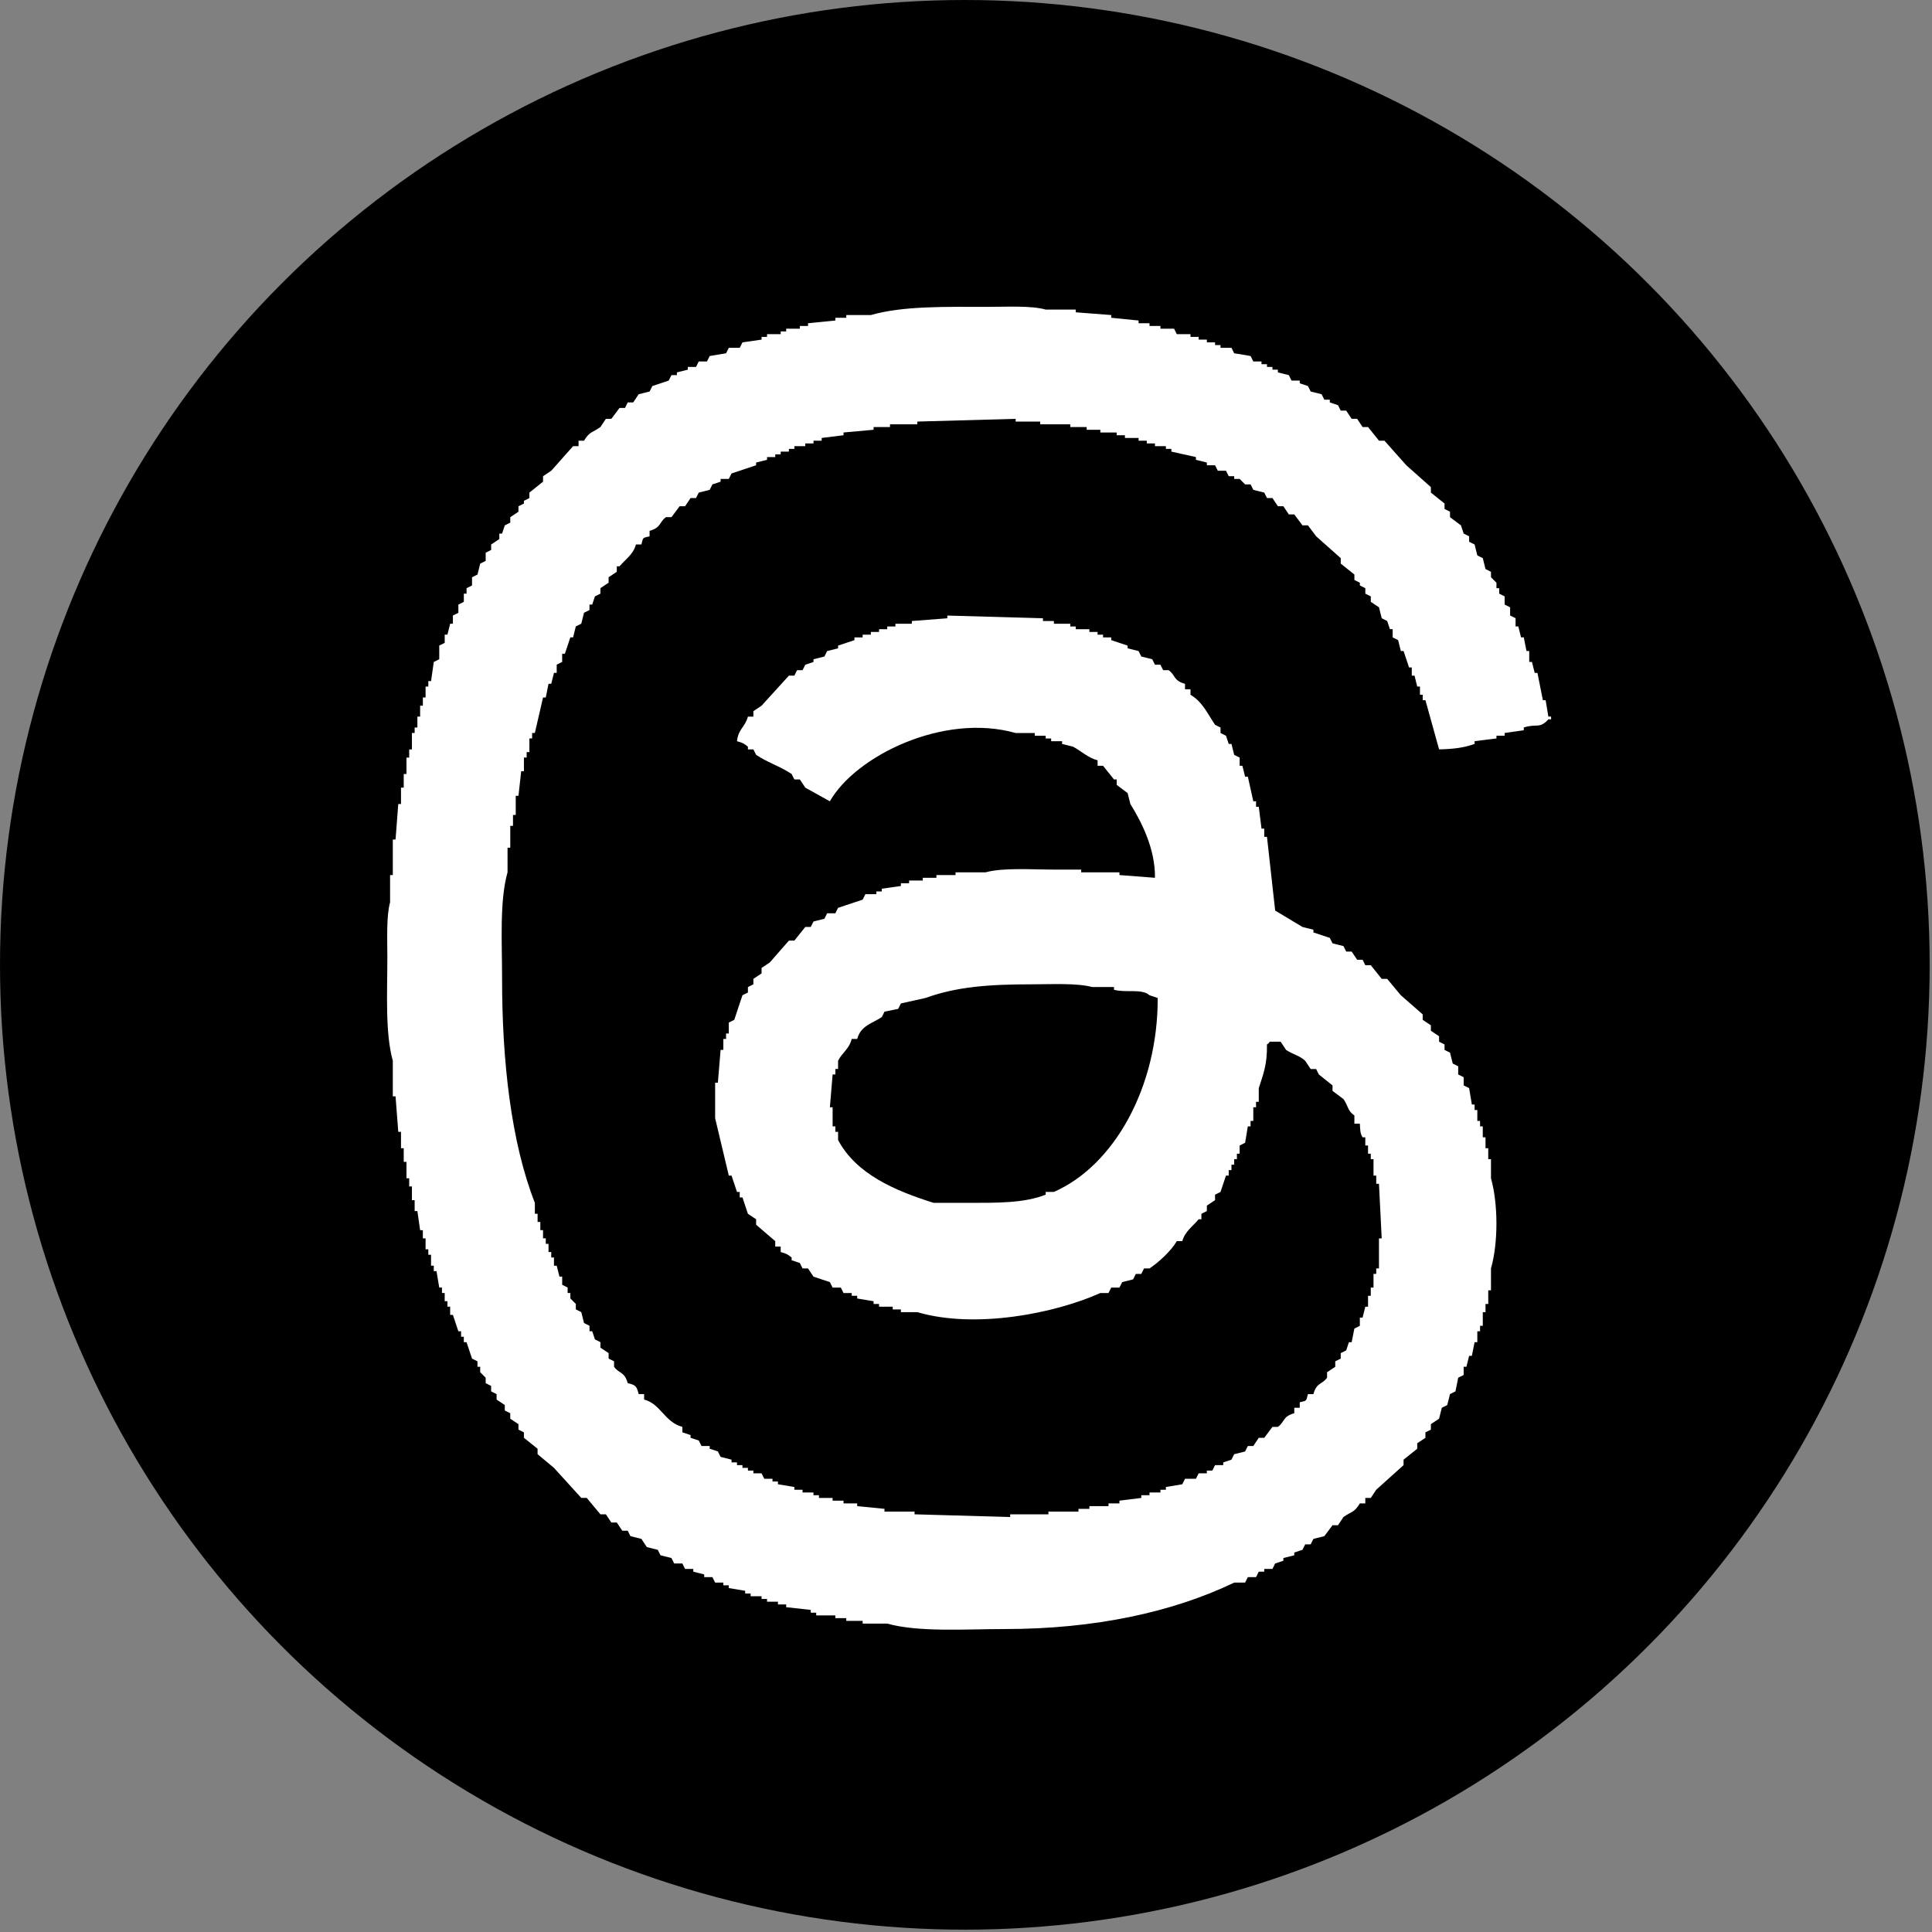 <?xml version="1.0" encoding="utf-8"?>
<!-- Generator: Adobe Illustrator 16.0.4, SVG Export Plug-In . SVG Version: 6.00 Build 0)  -->
<!DOCTYPE svg PUBLIC "-//W3C//DTD SVG 1.1//EN" "http://www.w3.org/Graphics/SVG/1.1/DTD/svg11.dtd">
<svg version="1.1" id="レイヤー_1" xmlns="http://www.w3.org/2000/svg" xmlns:xlink="http://www.w3.org/1999/xlink" x="0px"
	 y="0px" width="595.999px" height="596px" viewBox="-2.859 122.445 595.999 596"
	 enable-background="new -2.859 122.445 595.999 596" xml:space="preserve">
<rect x="-2.859" y="122.445" width="595.999" height="596" fill="#808080" stroke="none"/>
<circle cx="294.781" cy="420.085" r="297.64"/>
<g>
</g>
<g>
	<g>
		<path fill-rule="evenodd" clip-rule="evenodd" fill="#FFFFFF" d="M474.79,343.506c-0.28-1.686-0.562-3.372-0.842-5.057h-0.844
			c-0.562-2.809-1.123-5.619-1.685-8.428h-0.843c-0.281-1.123-0.562-2.248-0.844-3.371h-0.842v-3.371h-0.843
			c-0.281-1.405-0.562-2.81-0.844-4.214h-0.842c-0.28-1.124-0.562-2.248-0.843-3.371h-0.843v-2.528
			c-0.562-0.281-1.123-0.562-1.686-0.843v-2.528c-0.562-0.28-1.124-0.561-1.686-0.842v-2.528c-0.562-0.281-1.123-0.562-1.686-0.843
			v-1.686h-0.842v-1.686l-1.687-1.685v-1.686c-0.562-0.281-1.123-0.562-1.686-0.843c-0.28-1.123-0.562-2.248-0.843-3.371
			l-1.686-0.843c-0.28-1.123-0.562-2.247-0.843-3.371c-0.562-0.281-1.123-0.562-1.685-0.843v-1.685
			c-0.562-0.281-1.124-0.562-1.686-0.843c-0.28-0.843-0.562-1.686-0.843-2.528c-1.123-0.843-2.248-1.685-3.371-2.528v-1.685
			c-0.562-0.281-1.123-0.562-1.686-0.843v-1.685c-1.403-1.123-2.81-2.248-4.213-3.371v-1.685c-2.528-2.248-5.057-4.495-7.585-6.742
			c-2.247-2.528-4.495-5.057-6.742-7.584h-1.686c-1.123-1.405-2.247-2.81-3.371-4.214h-1.686c-0.562-0.843-1.123-1.685-1.685-2.528
			h-1.687c-0.562-0.842-1.123-1.685-1.686-2.528h-1.685c-0.281-0.561-0.562-1.124-0.843-1.685c-0.844-0.281-1.686-0.562-2.528-0.843
			v-0.843h-1.686c-0.28-0.562-0.562-1.124-0.843-1.686c-1.123-0.281-2.248-0.562-3.371-0.843c-0.28-0.561-0.562-1.124-0.843-1.685
			c-0.843-0.281-1.686-0.562-2.527-0.843v-0.843h-2.528c-0.281-0.562-0.562-1.124-0.844-1.686c-1.122-0.281-2.247-0.562-3.371-0.843
			v-0.843h-1.685v-0.843h-1.686v-0.842h-1.686v-0.843h-2.528c-0.28-0.562-0.562-1.124-0.843-1.685
			c-1.686-0.281-3.371-0.562-5.056-0.843c-0.281-0.562-0.562-1.124-0.844-1.685h-3.371v-0.843h-1.685v-0.842h-2.528v-0.843h-2.528
			v-0.842h-2.528v-0.843h-4.214c-0.28-0.562-0.562-1.124-0.843-1.685h-4.213v-0.843h-3.371v-0.842h-3.371v-0.843
			c-2.809-0.281-5.618-0.562-8.428-0.843v-0.843c-3.651-0.281-7.304-0.562-10.955-0.843v-0.843h-9.271
			c-4.407-1.261-11.934-0.844-17.697-0.843c-12.991,0.004-26.258-0.341-36.237,2.528h-7.585v0.843h-3.371v0.843
			c-2.809,0.281-5.618,0.562-8.427,0.843v0.842h-2.528v0.843h-4.213v0.842h-1.686v0.843h-4.213v0.843h-1.686v0.842
			c-1.966,0.281-3.933,0.562-5.899,0.843c-0.281,0.562-0.562,1.124-0.843,1.686h-3.371c-0.281,0.562-0.561,1.124-0.842,1.685
			c-1.686,0.281-3.371,0.562-5.057,0.843c-0.281,0.561-0.562,1.124-0.842,1.685h-2.528c-0.281,0.562-0.562,1.124-0.843,1.686h-2.528
			v0.843c-1.124,0.281-2.248,0.562-3.371,0.843v0.843h-1.686c-0.281,0.562-0.562,1.124-0.842,1.686
			c-1.686,0.562-3.371,1.124-5.057,1.686c-0.281,0.562-0.562,1.124-0.843,1.685c-1.124,0.281-2.248,0.562-3.371,0.843
			c-0.562,0.843-1.124,1.686-1.685,2.528h-1.686c-0.281,0.562-0.562,1.124-0.843,1.686h-1.686c-0.843,1.123-1.686,2.248-2.528,3.371
			h-1.686c-0.562,0.843-1.124,1.686-1.685,2.528c-2.495,1.773-3.309,1.319-5.057,4.214h-1.686v1.686h-1.686
			c-2.247,2.528-4.495,5.057-6.741,7.584c-0.843,0.562-1.686,1.124-2.528,1.685v1.686c-1.405,1.124-2.81,2.248-4.214,3.371v1.686
			c-0.562,0.281-1.124,0.562-1.686,0.843v0.843c-0.562,0.281-1.124,0.562-1.686,0.843v1.686c-0.843,0.562-1.686,1.124-2.528,1.685
			v1.686c-0.562,0.281-1.124,0.562-1.686,0.843c-0.281,0.843-0.562,1.686-0.843,2.528h-0.843v1.686
			c-0.842,0.562-1.685,1.124-2.528,1.686v1.685c-0.562,0.281-1.124,0.562-1.685,0.843v2.528c-0.562,0.281-1.124,0.561-1.686,0.842
			c-0.281,1.124-0.562,2.248-0.842,3.371c-0.562,0.281-1.124,0.562-1.686,0.843v2.528c-0.562,0.28-1.124,0.562-1.686,0.842v1.686
			h-0.842v2.528c-0.562,0.281-1.124,0.562-1.686,0.843v2.528c-0.562,0.281-1.124,0.562-1.685,0.843v2.528h-0.843
			c-0.281,1.123-0.562,2.248-0.843,3.371h-0.842v2.528c-0.562,0.281-1.124,0.562-1.686,0.843v4.213
			c-0.562,0.281-1.124,0.562-1.686,0.843c-0.28,1.966-0.561,3.933-0.842,5.899h-0.843v1.686h-0.843v3.371h-0.843v2.528h-0.842v3.372
			H125.9v3.371h-0.843v1.686h-0.842v5.057h-0.843v2.528h-0.842v5.057h-0.843v4.213h-0.843v5.056h-0.842
			c-0.281,3.652-0.562,7.304-0.843,10.956h-0.843v10.955h-0.843v8.427c-1.178,4.178-0.843,11.333-0.842,16.855
			c0.001,10.979-0.716,23.376,1.685,32.023v10.956h0.843c0.281,3.65,0.562,7.304,0.843,10.956h0.842v5.056h0.843v4.214h0.843v5.057
			h0.842v2.527h0.843v4.214h0.842v3.371h0.843c0.281,1.966,0.562,3.933,0.843,5.899h0.842v2.527h0.843v3.371h0.843v1.686h0.843
			v3.371h0.842v1.686h0.843c0.281,1.686,0.562,3.371,0.843,5.057h0.842v1.686h0.843v2.528h0.842v1.685h0.843v2.528h0.843
			c0.561,1.686,1.124,3.371,1.685,5.057h0.843v1.685h0.843v1.687h0.842c0.562,1.686,1.124,3.37,1.686,5.057
			c0.562,0.28,1.124,0.562,1.686,0.842v1.687h0.842v1.685l1.686,1.686v1.686c0.561,0.281,1.124,0.562,1.685,0.843v1.686
			c0.562,0.281,1.124,0.562,1.686,0.843v1.686c0.842,0.562,1.686,1.123,2.528,1.686v1.685c0.562,0.281,1.124,0.562,1.686,0.844
			v1.685c0.842,0.562,1.685,1.124,2.528,1.687v1.685c0.562,0.281,1.124,0.562,1.686,0.844v1.685
			c1.404,1.124,2.809,2.248,4.214,3.371v1.686c1.686,1.404,3.371,2.81,5.056,4.213c2.809,3.09,5.618,6.182,8.427,9.271h1.686
			c1.404,1.685,2.81,3.37,4.214,5.056h1.685c0.562,0.843,1.124,1.686,1.686,2.528h1.686c0.562,0.843,1.124,1.686,1.686,2.528h1.686
			c0.281,0.562,0.562,1.123,0.842,1.686c1.124,0.28,2.248,0.562,3.372,0.843c0.561,0.842,1.124,1.686,1.685,2.528
			c1.123,0.28,2.248,0.562,3.371,0.842c0.281,0.562,0.562,1.124,0.843,1.687c1.123,0.28,2.248,0.562,3.371,0.842l0.843,1.687h2.528
			c0.281,0.562,0.562,1.122,0.843,1.685h2.528v0.843c1.123,0.281,2.248,0.562,3.371,0.843v0.843h2.528l0.843,1.686h2.528v0.843
			h1.685v0.843c1.686,0.281,3.371,0.562,5.057,0.843v0.843h1.686v0.843h3.371v0.842h1.686v0.844h3.371v0.843h2.528v0.842
			c2.527,0.281,5.057,0.562,7.584,0.844v0.843h1.686v0.842h5.899v0.843h3.371v0.844h5.057v0.842h7.585
			c9.613,2.722,24.12,1.688,36.237,1.687c27.895-0.004,51.904-5.252,70.79-14.327h3.37c0.28-0.562,0.562-1.123,0.843-1.686h2.528
			c0.28-0.562,0.562-1.123,0.843-1.686h1.686v-0.843h2.528c0.28-0.562,0.562-1.123,0.843-1.685c0.842-0.281,1.686-0.562,2.528-0.844
			v-0.843c1.123-0.28,2.247-0.562,3.37-0.842v-0.844c0.843-0.28,1.687-0.562,2.528-0.843c0.28-0.562,0.562-1.123,0.843-1.685h1.686
			c0.28-0.562,0.562-1.124,0.843-1.686c1.124-0.28,2.247-0.562,3.371-0.843c0.842-1.124,1.686-2.248,2.528-3.371h1.686l1.685-2.528
			c2.477-1.761,3.339-1.319,5.057-4.214h1.687v-1.685h1.685c0.562-0.844,1.124-1.687,1.686-2.528
			c2.809-2.528,5.618-5.057,8.428-7.585v-1.686c1.404-1.123,2.81-2.248,4.213-3.371v-1.686c0.843-0.562,1.687-1.123,2.528-1.686
			v-1.685c0.562-0.281,1.124-0.562,1.687-0.844v-1.685c0.842-0.562,1.685-1.124,2.527-1.687c0.281-1.123,0.562-2.247,0.843-3.37
			c0.562-0.28,1.123-0.562,1.686-0.843c0.281-1.123,0.562-2.248,0.843-3.371c0.562-0.28,1.123-0.562,1.686-0.843
			c0.281-1.404,0.562-2.81,0.842-4.214c0.562-0.28,1.124-0.562,1.687-0.842v-2.528h0.842l0.844-3.372h0.843
			c0.28-1.403,0.562-2.81,0.842-4.213h0.843v-3.371h0.844v-1.686h0.842v-4.214h0.843v-2.528h0.844v-4.214h0.842v-6.741
			c2.259-7.904,2.226-19.904,0-27.81v-5.9h-0.842v-3.37h-0.844v-3.371h-0.843v-3.371h-0.842v-1.686h-0.844v-3.371h-0.843v-1.685
			h-0.842c-0.281-1.686-0.562-3.371-0.843-5.057c-0.562-0.281-1.124-0.562-1.686-0.843v-2.528c-0.562-0.281-1.124-0.562-1.687-0.843
			v-2.528c-0.561-0.28-1.122-0.562-1.685-0.843c-0.281-1.123-0.562-2.247-0.843-3.371c-0.562-0.28-1.123-0.562-1.686-0.842v-1.687
			c-0.562-0.28-1.123-0.562-1.686-0.842v-1.687c-0.843-0.562-1.686-1.122-2.527-1.685v-1.686c-0.844-0.562-1.687-1.124-2.528-1.686
			v-1.686c-2.247-1.966-4.495-3.934-6.743-5.899c-1.403-1.686-2.809-3.37-4.213-5.056h-1.686c-1.123-1.404-2.247-2.811-3.371-4.214
			h-1.685c-0.281-0.562-0.562-1.124-0.844-1.686H415.8c-0.562-0.842-1.124-1.685-1.687-2.528h-1.686
			c-0.28-0.562-0.562-1.124-0.843-1.686c-1.123-0.28-2.247-0.562-3.37-0.843c-0.28-0.562-0.562-1.123-0.843-1.686
			c-1.686-0.562-3.371-1.124-5.057-1.685v-0.843c-1.123-0.28-2.247-0.562-3.371-0.842c-2.809-1.686-5.618-3.371-8.427-5.057
			c-0.843-7.583-1.687-15.17-2.528-22.754h-0.843v-2.528h-0.843c-0.28-2.247-0.562-4.495-0.843-6.742h-0.843v-1.686h-0.843
			c-0.562-2.528-1.123-5.057-1.686-7.584h-0.843c-0.28-1.124-0.562-2.248-0.843-3.371h-0.843v-2.528
			c-0.562-0.281-1.123-0.562-1.685-0.843c-0.281-1.124-0.562-2.248-0.844-3.371h-0.843c-0.279-0.842-0.562-1.686-0.842-2.528
			c-0.562-0.281-1.124-0.562-1.687-0.843v-1.686c-0.562-0.281-1.123-0.562-1.685-0.843c-2.436-3.603-3.835-7.026-7.585-9.27v-1.686
			h-1.686v-1.685c-3.655-1.016-2.881-2.676-5.056-4.214h-1.687c-0.279-0.562-0.562-1.124-0.842-1.686h-1.687
			c-0.279-0.562-0.562-1.124-0.842-1.686c-1.124-0.281-2.248-0.562-3.371-0.843c-0.281-0.562-0.562-1.124-0.843-1.685
			c-1.123-0.281-2.248-0.562-3.371-0.843v-0.842l-5.057-1.686v-0.842h-2.527v-0.843h-1.687v-0.843h-2.527v-0.843h-4.214v-0.842
			h-1.686v-0.843h-5.057v-0.843h-3.371v-0.842c-9.83-0.281-19.665-0.562-29.495-0.843v0.843c-3.651,0.281-7.304,0.561-10.956,0.842
			v0.843h-5.056v0.843h-2.528v0.842h-2.528v0.843h-2.528v0.843h-2.528v0.843h-2.528v0.842c-1.685,0.562-3.371,1.124-5.056,1.686
			v0.842c-1.124,0.281-2.248,0.562-3.371,0.843c-0.281,0.562-0.561,1.124-0.842,1.685c-1.124,0.281-2.248,0.562-3.371,0.843v0.843
			c-0.843,0.281-1.686,0.562-2.528,0.843c-0.281,0.562-0.562,1.124-0.843,1.686h-1.686c-0.281,0.562-0.562,1.124-0.843,1.686h-1.685
			c-2.809,3.089-5.619,6.181-8.428,9.27c-0.842,0.562-1.685,1.124-2.528,1.686v1.686h-1.686c-0.901,3.337-2.938,3.706-3.371,7.584
			c1.875,0.521,2.114,0.696,3.371,1.685v0.843h1.686c0.281,0.561,0.562,1.124,0.843,1.685c3.502,2.338,7.447,3.555,10.956,5.899
			c0.281,0.562,0.562,1.124,0.842,1.685h1.686c0.562,0.843,1.124,1.686,1.686,2.528c2.528,1.404,5.057,2.809,7.584,4.214
			c7.836-13.83,34.895-27.4,57.306-21.068h5.898v0.843h3.371v0.842h1.686v0.843h3.371v0.842c1.123,0.281,2.248,0.562,3.371,0.843
			c2.41,1.273,4.612,3.429,7.584,4.214v1.686h1.687c1.122,1.404,2.247,2.809,3.37,4.213h0.843v1.686
			c1.124,0.843,2.247,1.686,3.371,2.528c0.281,1.123,0.562,2.248,0.843,3.371c3.413,5.474,7.726,13.881,7.584,22.754
			c-3.651-0.281-7.304-0.562-10.955-0.843v-0.843h-11.798v-0.843h-8.428c-6.768-0.003-15.696-0.655-21.068,0.843h-9.27v0.843h-5.899
			v0.843h-4.213v0.843h-4.214v0.843h-2.528v0.843c-1.966,0.281-3.933,0.562-5.899,0.843v0.843h-1.686v0.842h-3.371
			c-0.281,0.562-0.562,1.124-0.843,1.686c-2.528,0.842-5.057,1.686-7.584,2.528c-0.281,0.562-0.562,1.124-0.843,1.686h-2.528
			c-0.281,0.562-0.561,1.124-0.842,1.686c-1.124,0.281-2.248,0.562-3.371,0.842c-0.281,0.562-0.562,1.124-0.843,1.686h-1.686
			c-1.124,1.404-2.248,2.81-3.371,4.213h-1.685c-1.966,2.247-3.933,4.495-5.899,6.742c-0.842,0.562-1.685,1.124-2.528,1.686v1.685
			c-0.842,0.562-1.685,1.124-2.528,1.687v1.686c-0.562,0.28-1.124,0.562-1.686,0.842v1.687c-0.562,0.28-1.124,0.562-1.686,0.842
			c-0.843,2.528-1.686,5.057-2.528,7.585c-0.562,0.28-1.124,0.562-1.686,0.843v3.371h-0.842v1.686h-0.843v3.371h-0.843
			c-0.281,3.37-0.562,6.741-0.843,10.112h-0.843v10.955c1.404,5.898,2.809,11.799,4.213,17.697h0.843
			c0.562,1.686,1.124,3.371,1.685,5.057h0.843v1.686h0.843c0.562,1.686,1.124,3.371,1.686,5.057
			c0.843,0.562,1.686,1.123,2.528,1.686v1.686c1.966,1.686,3.933,3.371,5.899,5.056v1.686h1.686v1.686
			c1.874,0.512,2.121,0.696,3.371,1.686v0.843c0.842,0.281,1.685,0.562,2.528,0.843c0.281,0.562,0.562,1.123,0.843,1.686h1.686
			c0.562,0.843,1.124,1.686,1.686,2.528c1.686,0.562,3.371,1.123,5.056,1.686c0.281,0.562,0.562,1.123,0.843,1.686h2.528
			c0.281,0.562,0.562,1.123,0.843,1.686h2.528v0.842h1.686v0.843c1.685,0.281,3.371,0.562,5.056,0.844v0.842h1.686v0.843h4.213
			v0.844h2.528v0.842h5.057c17.973,5.273,42.559,0.353,56.462-5.898h2.528c0.281-0.562,0.562-1.124,0.843-1.686h2.528
			c0.281-0.562,0.562-1.124,0.843-1.686c1.123-0.281,2.248-0.562,3.371-0.844c0.28-0.561,0.562-1.122,0.843-1.685h1.686
			c0.28-0.562,0.562-1.123,0.843-1.686h1.686c2.837-1.894,6.699-5.422,8.427-8.428h1.686c0.883-3.06,3.24-4.556,5.057-6.741h0.843
			v-1.686c0.562-0.28,1.123-0.562,1.686-0.843v-1.686c0.843-0.562,1.685-1.123,2.528-1.686v-1.686
			c0.562-0.28,1.123-0.562,1.685-0.843c0.562-1.686,1.124-3.371,1.687-5.057h0.842v-1.685h0.843v-1.686h0.844v-1.687h0.842v-1.685
			h0.843v-2.528c0.562-0.28,1.124-0.562,1.686-0.843c0.28-1.686,0.562-3.37,0.843-5.057h0.843v-1.686h0.843v-4.213h0.843v-1.687
			h0.843v-4.213c1.372-4.244,2.635-7.279,2.528-13.484c0.949-0.72,0.132,0.114,0.842-0.842h3.372
			c0.562,0.842,1.123,1.686,1.685,2.528c2.062,1.407,4.172,1.728,5.899,3.37c0.562,0.843,1.124,1.686,1.686,2.528h1.686
			c0.281,0.562,0.562,1.124,0.843,1.686c1.404,1.123,2.81,2.248,4.214,3.371v1.686c1.123,0.843,2.247,1.686,3.37,2.528
			c1.45,2.05,1.277,3.668,3.371,5.057v2.527h1.686c0.135,2.158,0.077,2.935,0.843,4.214h0.844v2.528h0.842v2.528h0.843v1.685h0.843
			v5.057h0.843v2.528h0.843c0.28,5.618,0.562,11.237,0.843,16.854h-0.843v9.271h-0.843v1.686h-0.843v4.214h-0.843v2.527h-0.843
			v3.371h-0.842c-0.281,1.124-0.562,2.248-0.844,3.371h-0.843v2.528c-0.562,0.281-1.123,0.562-1.686,0.843
			c-0.28,1.404-0.562,2.81-0.843,4.214h-0.842l-0.844,2.528c-0.562,0.28-1.122,0.562-1.685,0.842v1.687
			c-0.562,0.28-1.124,0.562-1.687,0.842v1.687c-0.842,0.562-1.685,1.122-2.528,1.685v1.686c-1.551,2.165-3.23,1.415-4.213,5.057
			h-1.686c-0.643,2.293-0.2,1.918-2.527,2.527v1.687h-1.687v1.686c-3.647,1.011-2.881,2.648-5.057,4.213h-1.685
			c-0.844,1.124-1.686,2.248-2.528,3.371h-1.686c-0.562,0.843-1.124,1.686-1.686,2.528h-1.686c-0.28,0.562-0.562,1.124-0.843,1.686
			c-1.123,0.28-2.248,0.562-3.37,0.843c-0.281,0.562-0.562,1.124-0.844,1.686c-0.843,0.28-1.685,0.562-2.528,0.843v0.843h-2.527
			c-0.281,0.562-0.562,1.123-0.844,1.686h-1.685v0.843h-2.528c-0.281,0.562-0.562,1.123-0.844,1.686h-3.37
			c-0.28,0.562-0.562,1.123-0.843,1.685c-1.686,0.281-3.371,0.562-5.057,0.843v0.844h-1.685v0.842h-3.371v0.843h-2.528v0.844
			c-2.247,0.28-4.495,0.562-6.742,0.842v0.843h-3.371v0.844h-5.898v0.842h-3.371v0.843h-9.27v0.843h-11.799v0.843
			c-9.83-0.28-19.665-0.562-29.496-0.843v-0.843h-9.27v-0.843c-2.809-0.28-5.619-0.562-8.427-0.842v-0.844h-4.214v-0.843h-3.371
			v-0.842h-4.214v-0.844h-1.686v-0.843h-3.371v-0.842h-2.528v-0.844c-1.685-0.28-3.371-0.562-5.056-0.843v-0.842h-1.686v-0.843
			h-2.528c-0.281-0.562-0.562-1.124-0.843-1.686h-2.528V576.1h-1.686v-0.844h-1.686v-0.842h-1.686v-0.843h-1.685v-0.843
			c-1.124-0.28-2.248-0.562-3.371-0.843L218.6,570.2c-0.843-0.28-1.686-0.562-2.528-0.843v-0.843h-2.528
			c-0.281-0.562-0.562-1.123-0.843-1.686c-0.843-0.28-1.686-0.562-2.528-0.843v-0.843c-0.843-0.28-1.686-0.562-2.528-0.842v-1.687
			c-5.515-1.455-6.617-7.055-11.798-8.427v-1.686h-1.686c-0.611-2.433-0.904-2.795-3.371-3.371
			c-1.031-3.659-2.669-2.876-4.214-5.056v-1.687c-0.562-0.28-1.124-0.562-1.685-0.842v-1.687c-0.843-0.562-1.686-1.123-2.528-1.685
			v-1.686c-0.562-0.28-1.124-0.562-1.686-0.843c-0.281-0.844-0.562-1.686-0.843-2.528h-0.843v-1.686
			c-0.562-0.28-1.124-0.562-1.686-0.843c-0.281-1.123-0.562-2.247-0.843-3.371c-0.562-0.28-1.124-0.562-1.685-0.842v-1.687
			l-1.686-1.686v-1.685h-0.843v-1.686c-0.562-0.28-1.124-0.562-1.686-0.843v-2.528h-0.843c-0.281-1.124-0.562-2.247-0.843-3.371
			h-0.843v-2.528h-0.842v-1.686h-0.843v-2.527h-0.843v-1.687h-0.842v-2.527h-0.843v-2.529h-0.842v-2.527h-0.843v-3.371
			c-7.3-18.591-10.121-43.52-10.113-69.104c0.003-11.239-0.822-23.928,1.685-32.867v-7.584h0.843v-6.742h0.842v-3.371h0.843v-5.899
			h0.843c0.281-2.528,0.562-5.057,0.843-7.585h0.843v-4.213h0.843v-1.686h0.843v-4.214h0.842v-1.685h0.843
			c0.843-3.652,1.685-7.304,2.528-10.956h0.842c0.281-1.404,0.562-2.809,0.843-4.213h0.843c0.28-1.124,0.561-2.248,0.842-3.372
			h0.843v-2.528c0.562-0.281,1.124-0.562,1.686-0.843v-2.528h0.842c0.562-1.686,1.124-3.371,1.686-5.056h0.842
			c0.281-1.124,0.562-2.248,0.843-3.371c0.562-0.281,1.124-0.562,1.685-0.843c0.281-1.124,0.562-2.248,0.843-3.371
			c0.562-0.281,1.124-0.562,1.686-0.842v-1.686h0.843c0.281-0.843,0.562-1.686,0.843-2.528c0.562-0.281,1.124-0.562,1.686-0.843
			v-1.686c0.843-0.562,1.685-1.124,2.528-1.686v-1.685c0.842-0.562,1.685-1.124,2.528-1.686v-1.686h0.843
			c1.775-2.126,4.292-3.706,5.057-6.742h1.686c0.643-2.293,0.2-1.919,2.528-2.528V286.2c3.651-1.023,2.875-2.644,5.057-4.214h1.685
			c0.843-1.123,1.686-2.248,2.528-3.371h1.686c0.562-0.843,1.124-1.686,1.686-2.528h1.685c0.281-0.562,0.562-1.124,0.843-1.686
			c1.123-0.281,2.248-0.562,3.371-0.843c0.281-0.562,0.562-1.124,0.843-1.686c0.843-0.281,1.686-0.562,2.528-0.843v-0.842h2.528
			c0.281-0.562,0.562-1.124,0.843-1.686c2.528-0.843,5.056-1.686,7.584-2.528v-0.843c1.124-0.281,2.248-0.562,3.371-0.843v-0.843
			h2.528v-0.842h1.686v-0.843h2.528v-0.842h1.685v-0.843h3.371v-0.843h2.528v-0.843h2.528v-0.843
			c2.247-0.281,4.495-0.562,6.742-0.843v-0.843c3.09-0.281,6.18-0.562,9.27-0.842v-0.843h5.057v-0.843h8.427v-0.842
			c10.112-0.281,20.226-0.562,30.338-0.843v0.843h7.584v0.842h9.271v0.843h5.057v0.843h4.213v0.842h5.057v0.843h2.528v0.843h4.214
			v0.843h2.528v0.843h2.527v0.843h3.371v0.843h1.686v0.842c2.528,0.562,5.057,1.125,7.584,1.686v0.843
			c1.124,0.281,2.249,0.562,3.372,0.843v0.843h2.528c0.28,0.562,0.562,1.124,0.843,1.686h2.528c0.28,0.562,0.562,1.124,0.842,1.685
			h1.687v0.843h1.685l1.686,1.685h1.686c0.281,0.562,0.562,1.124,0.843,1.686c1.123,0.281,2.248,0.562,3.371,0.843
			c0.28,0.562,0.562,1.124,0.843,1.686h1.686l1.685,2.528h1.687c0.562,0.842,1.123,1.686,1.685,2.528h1.686
			c0.843,1.123,1.687,2.247,2.528,3.371h1.686c0.843,1.124,1.686,2.248,2.528,3.371c2.528,2.247,5.057,4.495,7.585,6.742v1.686
			c1.403,1.124,2.81,2.248,4.213,3.371v1.686c0.562,0.281,1.124,0.562,1.686,0.842v0.843c0.562,0.28,1.124,0.562,1.687,0.842v1.686
			c0.562,0.281,1.122,0.562,1.685,0.843v1.686c0.843,0.562,1.686,1.124,2.528,1.685c0.28,1.124,0.562,2.248,0.843,3.372
			c0.562,0.281,1.123,0.561,1.686,0.842c0.28,0.843,0.562,1.686,0.843,2.528h0.842v2.528c0.562,0.281,1.124,0.562,1.687,0.842
			c0.28,1.124,0.562,2.248,0.842,3.372h0.844c0.562,1.685,1.123,3.371,1.685,5.056h0.844v2.528h0.843
			c0.28,1.124,0.562,2.248,0.842,3.371h0.843v2.528h0.844v1.686h0.842c1.404,5.056,2.81,10.113,4.214,15.169
			c4.169-0.087,7.667-0.465,10.955-1.686v-0.842c2.248-0.281,4.496-0.562,6.743-0.843v-0.842h2.527v-0.843
			c1.966-0.281,3.933-0.562,5.898-0.843v-0.843c3.878-1.318,4.842,0.529,7.585-2.528h0.843v-0.842H474.79z M322.256,490.141h-2.528
			v0.843c-6.733,2.657-15.081,2.529-24.438,2.528h-10.113c-12.218-3.828-23.931-8.951-29.496-19.383v-2.527h-0.843v-1.687h-0.842
			v-5.898h-0.843c0.281-3.371,0.562-6.742,0.843-10.113h0.842v-1.686h0.843v-2.528c1.084-2.37,3.352-3.474,4.214-6.741h1.686
			c1.069-4.072,4.505-4.721,7.584-6.742c0.281-0.562,0.562-1.124,0.843-1.686c1.404-0.28,2.809-0.562,4.214-0.843
			c0.281-0.562,0.561-1.123,0.842-1.686c2.528-0.562,5.057-1.123,7.584-1.686c9.56-3.444,19.36-4.213,32.867-4.213
			c6.029,0,13.872-0.438,18.539,0.842h6.742v0.843c3.627,1.009,8.641-0.435,10.956,1.686c0.843,0.281,1.685,0.562,2.527,0.843
			C354.377,457.551,341.023,481.892,322.256,490.141z"/>
	</g>
</g>
</svg>
